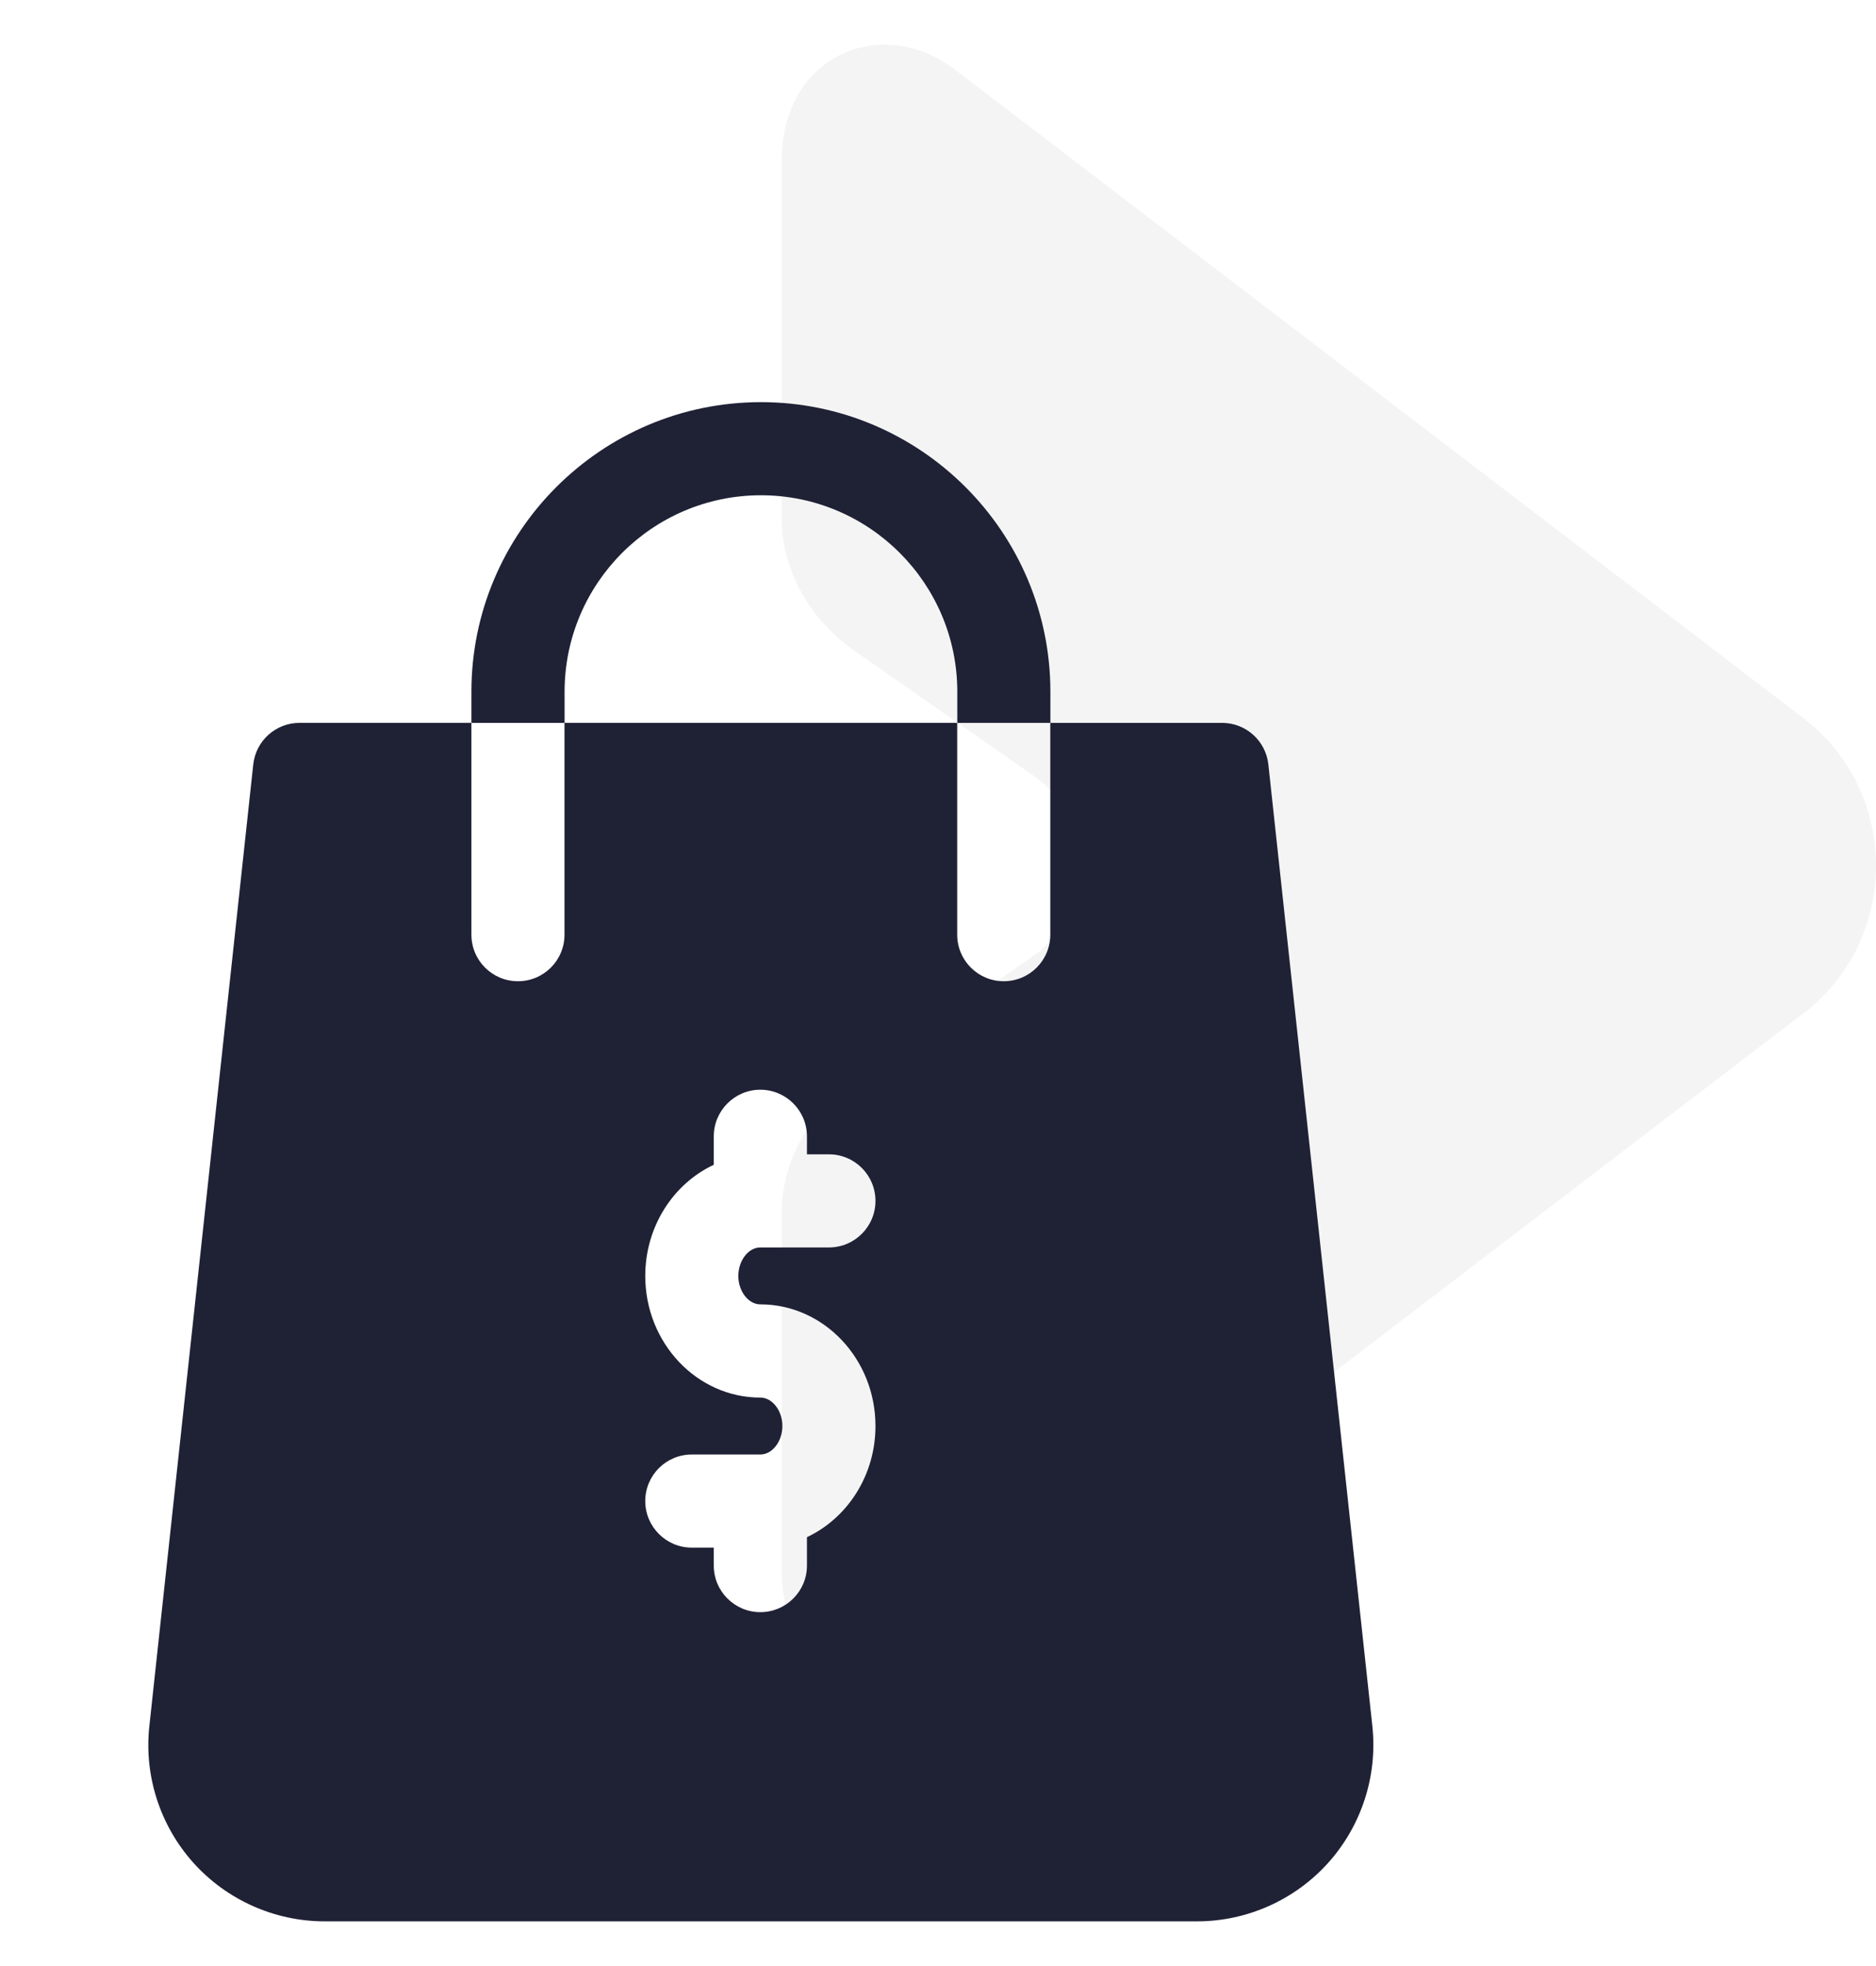 <svg width="21" height="22" viewBox="0 0 21 22" fill="none" xmlns="http://www.w3.org/2000/svg">
<path opacity="0.2" fill-rule="evenodd" clip-rule="evenodd" d="M11.572 10.693L9.556 12.098C9.074 12.438 8.75 12.988 8.75 13.574V17.572C8.75 18.763 9.871 19.217 10.687 18.599L20.185 11.341C20.729 10.927 20.999 10.308 21 9.688C20.999 9.067 20.729 8.448 20.185 8.034L10.687 0.776C9.871 0.158 8.75 0.612 8.75 1.803V5.801C8.75 6.387 9.074 6.938 9.556 7.277L11.572 8.682C11.919 8.925 12.089 9.316 12.089 9.688C12.089 10.059 11.919 10.45 11.572 10.693Z" fill="#C9C9C9"/>
<g clip-path="url(#clip0_3501_12367)">
<path d="M15.362 19.314L14.198 8.554C14.169 8.289 13.946 8.089 13.68 8.089H11.757V10.459C11.757 10.747 11.524 10.98 11.236 10.98C10.948 10.98 10.715 10.747 10.715 10.459V8.089H6.319V10.459C6.319 10.747 6.086 10.98 5.798 10.98C5.51 10.98 5.277 10.747 5.277 10.459V8.089H3.353C3.087 8.089 2.864 8.289 2.835 8.554L1.672 19.314C1.611 19.87 1.791 20.428 2.165 20.845C2.539 21.261 3.075 21.5 3.635 21.5H13.399C13.959 21.5 14.494 21.261 14.868 20.845C15.242 20.428 15.422 19.87 15.362 19.314ZM8.511 14.596C9.222 14.596 9.8 15.207 9.8 15.957C9.8 16.512 9.484 16.989 9.033 17.201V17.519C9.033 17.807 8.799 18.04 8.511 18.04C8.224 18.04 7.99 17.807 7.99 17.519V17.318H7.744C7.456 17.318 7.223 17.084 7.223 16.797C7.223 16.509 7.456 16.276 7.744 16.276H8.511C8.645 16.276 8.758 16.13 8.758 15.957C8.758 15.784 8.645 15.639 8.511 15.639C7.801 15.639 7.223 15.028 7.223 14.278C7.223 13.723 7.539 13.245 7.99 13.034V12.716C7.99 12.428 8.224 12.194 8.511 12.194C8.799 12.194 9.033 12.428 9.033 12.716V12.917H9.279C9.567 12.917 9.8 13.15 9.8 13.438C9.8 13.726 9.567 13.959 9.279 13.959H8.511C8.378 13.959 8.265 14.105 8.265 14.278C8.265 14.45 8.378 14.596 8.511 14.596Z" fill="#1F2135"/>
<path d="M6.32 7.74C6.32 6.528 7.306 5.542 8.518 5.542C9.73 5.542 10.716 6.528 10.716 7.74V8.089H11.758V7.74C11.758 5.954 10.304 4.5 8.518 4.5C6.731 4.5 5.277 5.954 5.277 7.74V8.089H6.32V7.74Z" fill="#1F2135"/>
</g>
<defs>
<clipPath id="clip0_3501_12367">
<rect width="17" height="17" fill="white" transform="translate(0 4.5)"/>
</clipPath>
</defs>
</svg>
